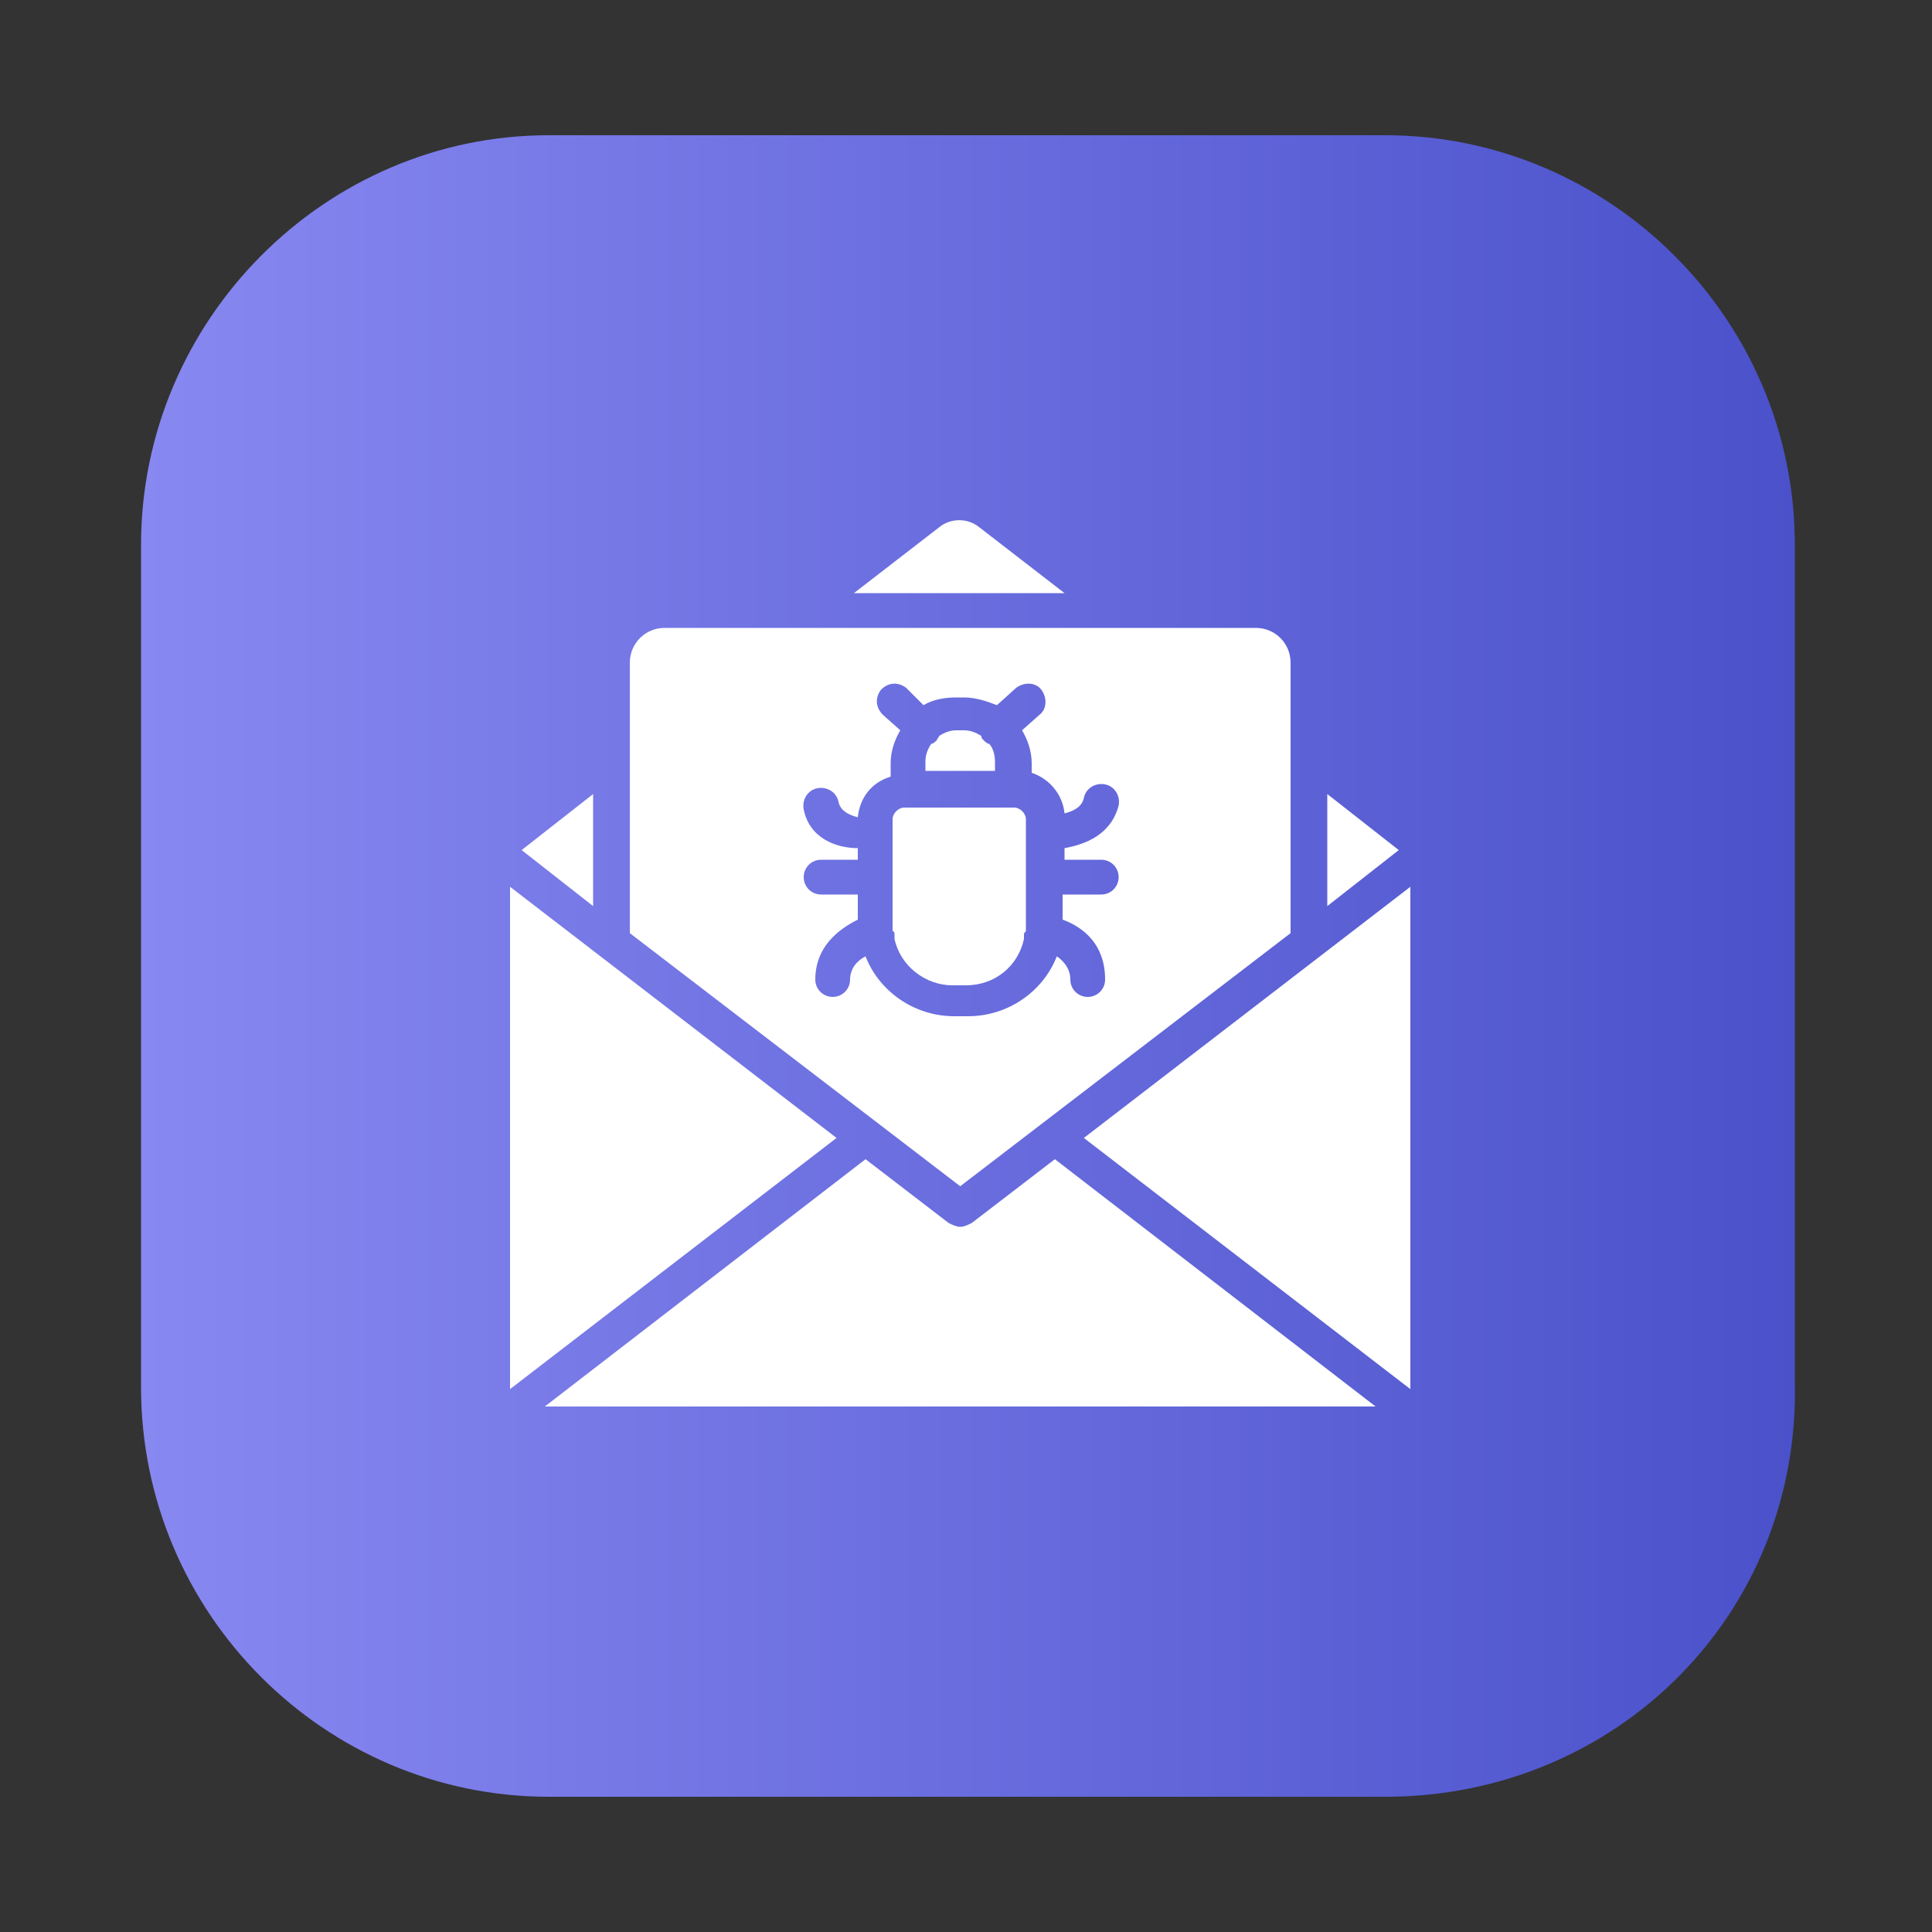 <?xml version="1.0" encoding="utf-8"?>
<!-- Generator: Adobe Illustrator 27.0.0, SVG Export Plug-In . SVG Version: 6.00 Build 0)  -->
<svg version="1.1" id="Layer_1" xmlns="http://www.w3.org/2000/svg" xmlns:xlink="http://www.w3.org/1999/xlink" x="0px" y="0px"
	 viewBox="0 0 100 100" style="enable-background:new 0 0 100 100;" xml:space="preserve">
<rect x="0" y="0" width="100" height="100" fill="#333333" stroke="none"/>
<style type="text/css">
	.st0{fill:url(#SVGID_1_);}
	.st1{fill:#FFFFFF;}
</style>
<g>
	
		<linearGradient id="SVGID_1_" gradientUnits="userSpaceOnUse" x1="7.26" y1="-861.804" x2="93.111" y2="-861.804" gradientTransform="matrix(1 0 0 -1 0 -811.8)">
		<stop  offset="0" style="stop-color:#8888F1"/>
		<stop  offset="1" style="stop-color:#4A51CA"/>
	</linearGradient>
	<path class="st0" d="M71.7,93H28.4C16.8,93,7.3,83.5,7.3,71.8V28.2C7.3,16.6,16.8,7,28.4,7h43.3c11.6,0,21.2,9.5,21.2,21.2v43.3
		C93.2,83.5,83.7,93,71.7,93z"/>
</g>
<path class="st1" d="M27,44l3.7,2.9v-5.8L27,44z"/>
<path class="st1" d="M26.4,45.9v26l16.9-13L26.4,45.9z"/>
<path class="st1" d="M51.5,39.4c0-0.3-0.1-0.7-0.3-0.9c-0.1,0-0.2-0.1-0.3-0.2c-0.1-0.1-0.1-0.1-0.1-0.2c-0.3-0.2-0.6-0.3-0.9-0.3
	h-0.4c-0.3,0-0.6,0.1-0.9,0.3c0,0.1-0.1,0.1-0.1,0.2c-0.1,0.1-0.2,0.2-0.3,0.2c-0.2,0.3-0.3,0.6-0.3,0.9v0.5h3.6V39.4z"/>
<path class="st1" d="M46.3,48.4c0,0.1,0,0.1,0,0.2c0.3,1.4,1.6,2.4,3,2.4H50c1.5,0,2.7-1,3-2.4c0-0.1,0-0.1,0-0.2
	c0-0.1,0-0.1,0.1-0.2c0-0.1,0-0.3,0-0.4v-5.4c0-0.3-0.3-0.6-0.6-0.6h-5.7c-0.3,0-0.6,0.3-0.6,0.6v5.4c0,0.1,0,0.3,0,0.4
	C46.3,48.2,46.3,48.3,46.3,48.4z"/>
<path class="st1" d="M48.6,27.3l-4.4,3.4h10.9l-4.4-3.4C50.1,26.8,49.2,26.8,48.6,27.3z"/>
<path class="st1" d="M32.6,34.3v14l17.1,13.1l17.1-13.1v-14c0-1-0.8-1.8-1.8-1.8H34.4C33.4,32.5,32.6,33.3,32.6,34.3z M41.6,41.9
	c-0.1-0.5,0.2-1,0.7-1.1c0.5-0.1,1,0.2,1.1,0.7c0.1,0.5,0.6,0.7,1,0.8c0.1-1,0.7-1.8,1.7-2.1v-0.7c0-0.6,0.2-1.2,0.5-1.7l-0.9-0.8
	c-0.4-0.4-0.4-0.9-0.1-1.3c0.4-0.4,0.9-0.4,1.3-0.1l0.9,0.9c0.5-0.3,1.1-0.4,1.7-0.4h0.4c0.6,0,1.2,0.2,1.7,0.4l1-0.9
	c0.4-0.3,1-0.3,1.3,0.1c0.3,0.4,0.3,1-0.1,1.3l-0.9,0.8c0.3,0.5,0.5,1.1,0.5,1.7V40c0.9,0.3,1.6,1.1,1.7,2.1c0.4-0.1,0.9-0.3,1-0.8
	c0.1-0.5,0.6-0.8,1.1-0.7c0.5,0.1,0.8,0.6,0.7,1.1c-0.4,1.5-1.7,2-2.8,2.2v0.6h1.9c0.5,0,0.9,0.4,0.9,0.9c0,0.5-0.4,0.9-0.9,0.9H55
	v1.3v0c1.1,0.4,2.2,1.3,2.2,3.1c0,0.5-0.4,0.9-0.9,0.9c-0.5,0-0.9-0.4-0.9-0.9c0-0.6-0.4-1-0.7-1.2c-0.7,1.8-2.5,3.1-4.6,3.1h-0.7
	c-2.1,0-3.9-1.3-4.6-3.1c-0.4,0.2-0.8,0.6-0.8,1.2c0,0.5-0.4,0.9-0.9,0.9c-0.5,0-0.9-0.4-0.9-0.9c0-1.7,1.2-2.6,2.2-3.1c0,0,0,0,0,0
	v-1.3h-1.9c-0.5,0-0.9-0.4-0.9-0.9c0-0.5,0.4-0.9,0.9-0.9h1.9v-0.6C43.3,43.9,41.9,43.4,41.6,41.9z"/>
<path class="st1" d="M54.6,60l-4.3,3.3c-0.2,0.1-0.4,0.2-0.6,0.2c-0.2,0-0.4-0.1-0.6-0.2L44.8,60L28.2,72.8h43L54.6,60z"/>
<path class="st1" d="M68.7,46.9l3.7-2.9l-3.7-2.9V46.9z"/>
<path class="st1" d="M73,71.9v-26l-16.9,13L73,71.9z"/>
</svg>
